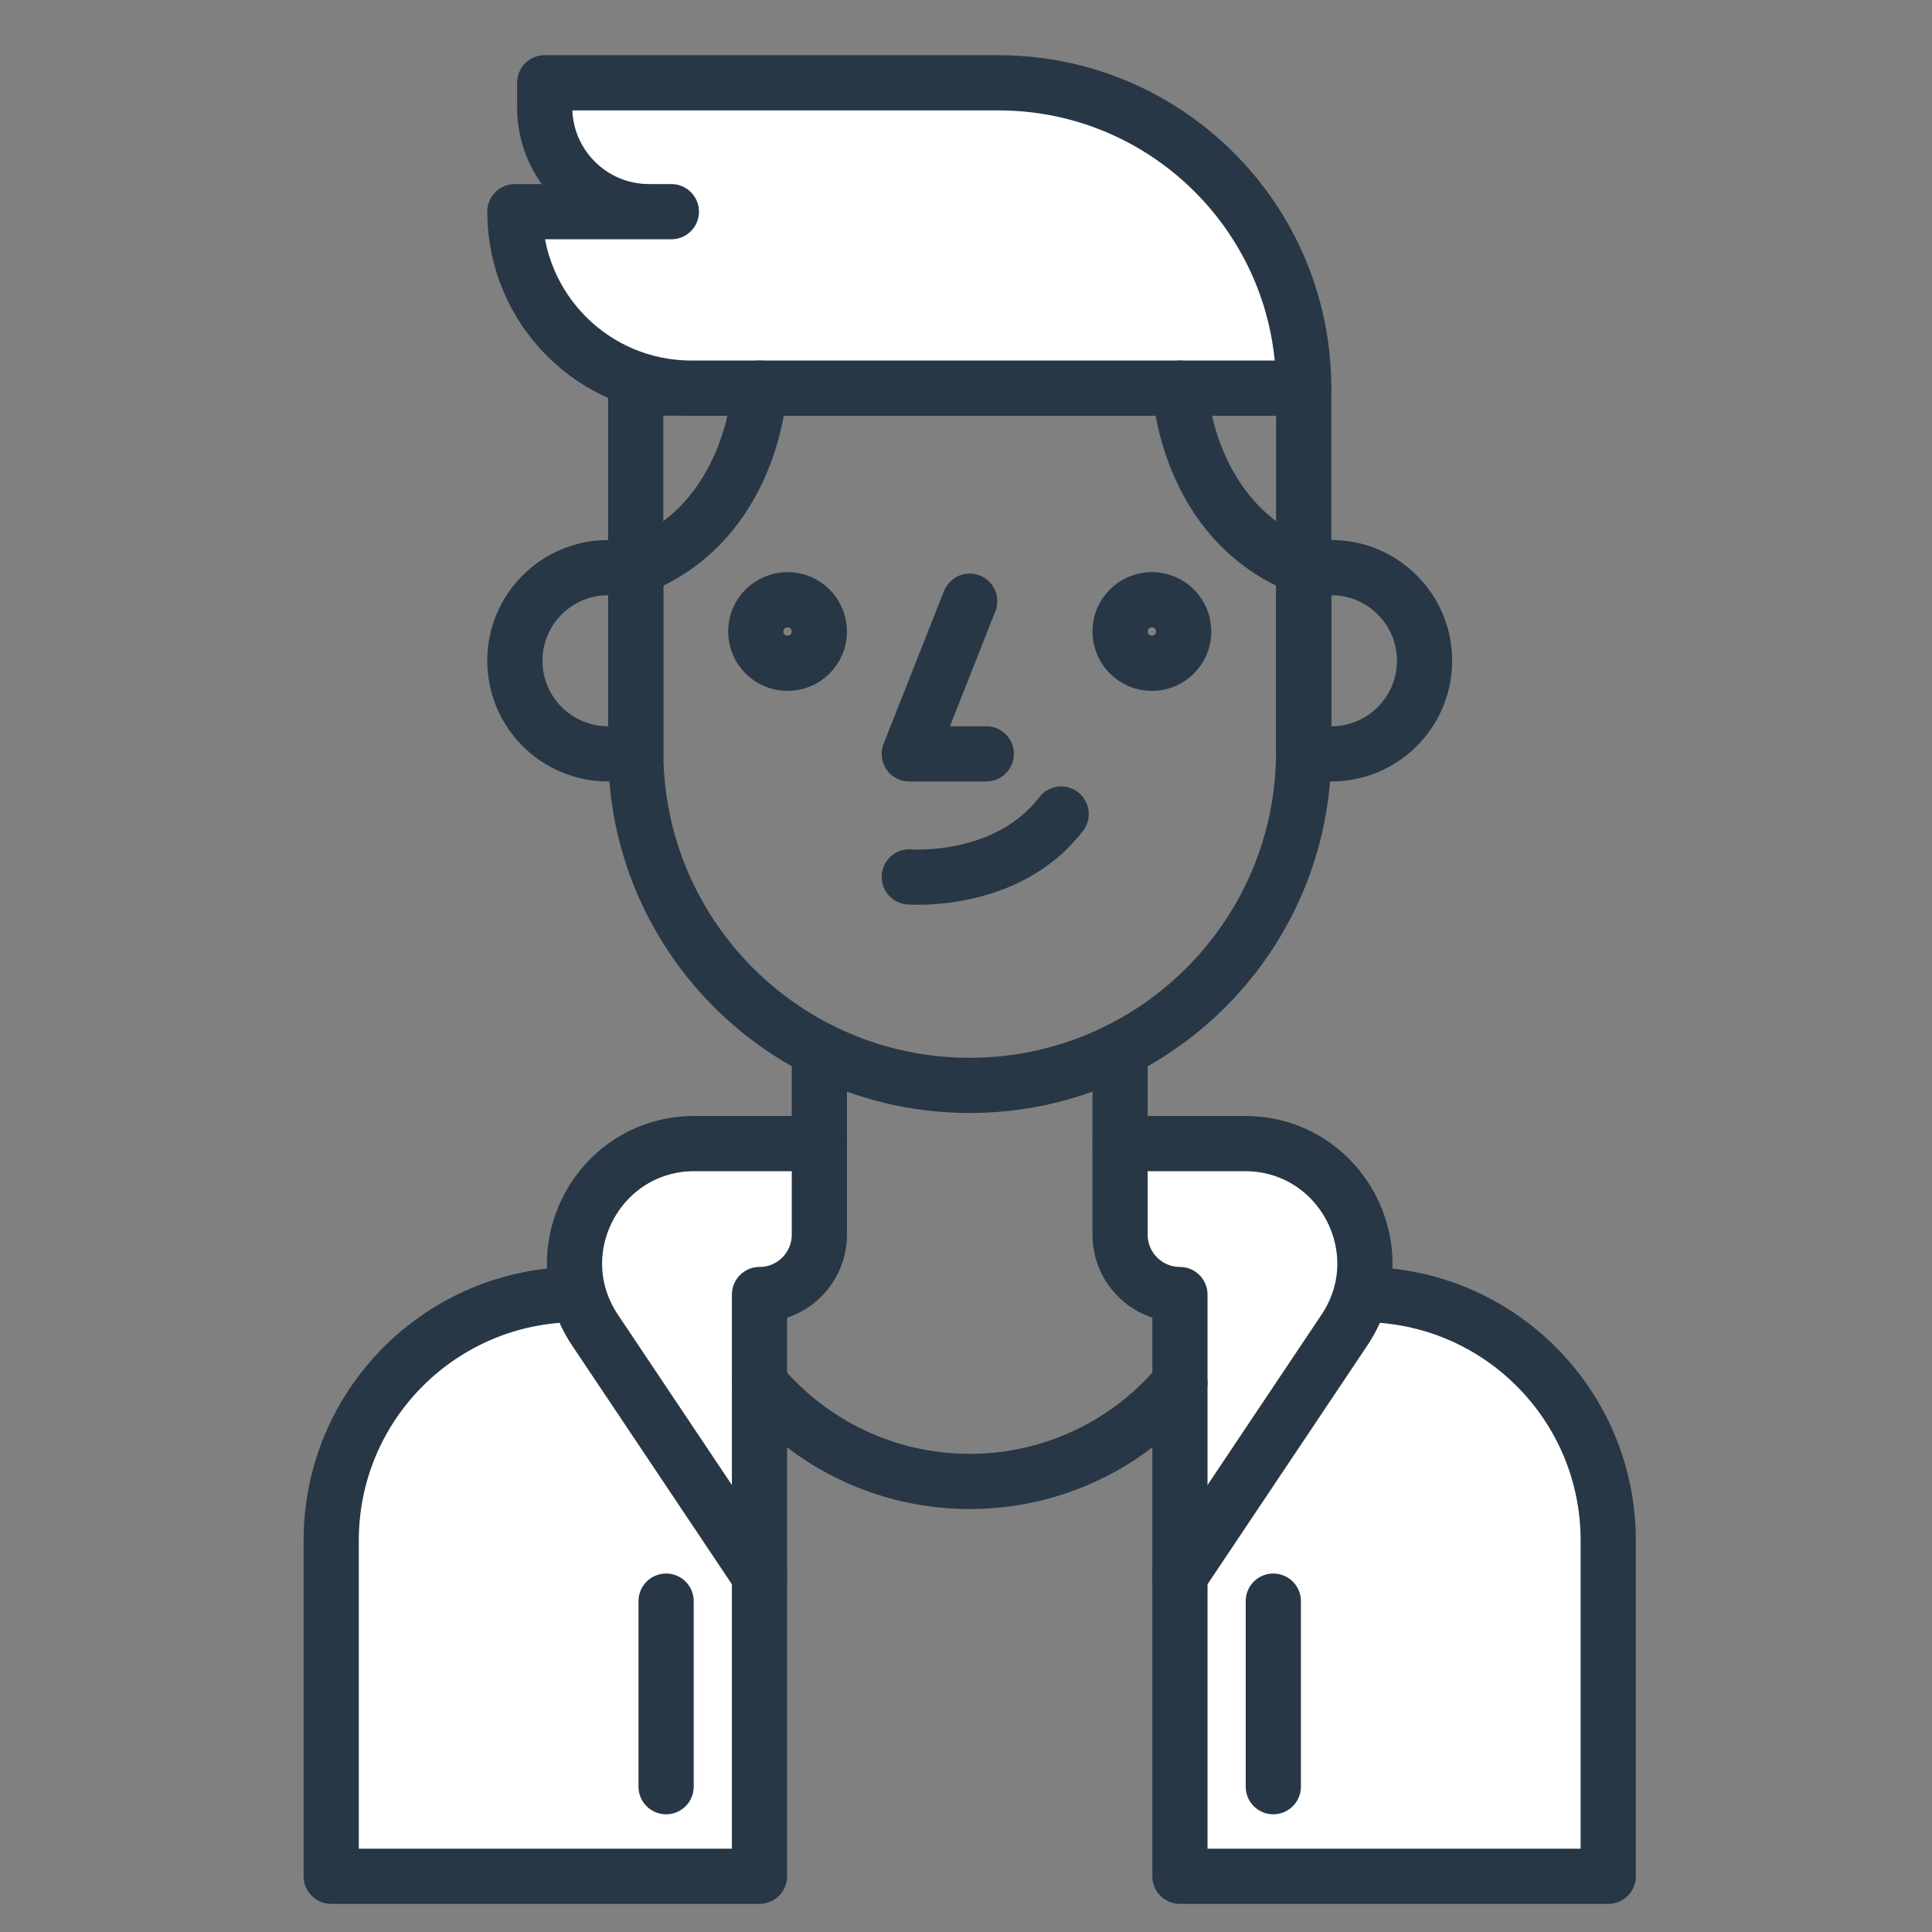<?xml version="1.0" encoding="UTF-8"?>
<svg width="70px" height="70px" viewBox="0 0 70 70" version="1.1" xmlns="http://www.w3.org/2000/svg" xmlns:xlink="http://www.w3.org/1999/xlink">
    <rect x="0" y="0" width="70" height="70" fill="#808080" stroke="none"/>
    <title>BenefitsIcons/35</title>
    <g id="BenefitsIcons/35" stroke="none" stroke-width="1" fill="none" fill-rule="evenodd">
        <path d="M20.962,46.89 C20.253,44.266 22.194,41.434 25.163,41.434 L29.687,41.434 L29.687,44.735 C29.687,45.933 28.716,46.904 27.518,46.904 L27.518,67.981 L12,67.981 L12,55.814 C12,50.893 15.989,46.904 20.91,46.904" id="Fill-1" fill="#FFFFFF"></path>
        <path d="M49.307,46.89 C50.015,44.266 48.074,41.434 45.106,41.434 L40.581,41.434 L40.581,44.735 C40.581,45.933 41.553,46.904 42.75,46.904 L42.75,67.981 L58.269,67.981 L58.269,55.814 C58.269,50.893 54.28,46.904 49.359,46.904" id="Fill-3" fill="#FFFFFF"></path>
        <path d="M29.687,38.037 L29.687,44.735 C29.687,45.933 28.716,46.904 27.518,46.904 L27.518,67.981 L12,67.981 L12,55.814 C12,50.893 15.99,46.904 20.911,46.904" id="Stroke-5" stroke="#273745" stroke-width="2" stroke-linecap="round" stroke-linejoin="round"></path>
        <path d="M29.687,41.434 L25.164,41.434 C21.694,41.434 19.626,45.304 21.556,48.188 L27.518,57.097" id="Stroke-7" stroke="#273745" stroke-width="2" stroke-linecap="round" stroke-linejoin="round"></path>
        <line x1="24.134" y1="58.012" x2="24.134" y2="64.735" id="Stroke-9" stroke="#273745" stroke-width="2" stroke-linecap="round" stroke-linejoin="round"></line>
        <path d="M35.134,39.326 L35.134,39.326 C28.451,39.326 23.034,33.909 23.034,27.226 L23.034,14.063 L47.235,14.063 L47.235,27.226 C47.235,33.909 41.817,39.326 35.134,39.326 Z" id="Stroke-11" stroke="#273745" stroke-width="2" stroke-linecap="round" stroke-linejoin="round"></path>
        <path d="M47.235,14.063 L25.049,14.063 C21.518,14.063 18.655,11.201 18.655,7.669 L24.325,7.669 L23.516,7.669 C21.428,7.669 19.735,5.976 19.735,3.887 L19.735,3 L36.172,3 C42.282,3 47.235,7.954 47.235,14.063 Z" id="Stroke-13" stroke="#273745" stroke-width="2" fill="#FFFFFF" stroke-linecap="round" stroke-linejoin="round"></path>
        <path d="M22.029,27.314 L23.035,27.314 L23.035,20.567 L22.029,20.567 C20.166,20.567 18.655,22.077 18.655,23.94 C18.655,25.803 20.166,27.314 22.029,27.314 Z" id="Stroke-15" stroke="#273745" stroke-width="2" stroke-linecap="round" stroke-linejoin="round"></path>
        <path d="M29.687,22.881 C29.687,23.517 29.171,24.033 28.535,24.033 C27.898,24.033 27.382,23.517 27.382,22.881 C27.382,22.244 27.898,21.728 28.535,21.728 C29.171,21.728 29.687,22.244 29.687,22.881 Z" id="Stroke-17" stroke="#273745" stroke-width="2" stroke-linecap="round" stroke-linejoin="round"></path>
        <path d="M40.582,38.037 L40.582,44.735 C40.582,45.933 41.554,46.904 42.751,46.904 L42.751,67.981 L58.269,67.981 L58.269,55.814 C58.269,50.893 54.28,46.904 49.359,46.904" id="Stroke-19" stroke="#273745" stroke-width="2" stroke-linecap="round" stroke-linejoin="round"></path>
        <path d="M40.582,41.434 L45.106,41.434 C48.576,41.434 50.643,45.304 48.713,48.188 L42.751,57.097" id="Stroke-21" stroke="#273745" stroke-width="2" stroke-linecap="round" stroke-linejoin="round"></path>
        <line x1="46.134" y1="58.012" x2="46.134" y2="64.735" id="Stroke-23" stroke="#273745" stroke-width="2" stroke-linecap="round" stroke-linejoin="round"></line>
        <path d="M48.241,27.314 L47.235,27.314 L47.235,20.567 L48.241,20.567 C50.103,20.567 51.614,22.077 51.614,23.94 C51.614,25.803 50.103,27.314 48.241,27.314 Z" id="Stroke-25" stroke="#273745" stroke-width="2" stroke-linecap="round" stroke-linejoin="round"></path>
        <path d="M40.582,22.881 C40.582,23.517 41.099,24.033 41.735,24.033 C42.371,24.033 42.888,23.517 42.888,22.881 C42.888,22.244 42.371,21.728 41.735,21.728 C41.099,21.728 40.582,22.244 40.582,22.881 Z" id="Stroke-27" stroke="#273745" stroke-width="2" stroke-linecap="round" stroke-linejoin="round"></path>
        <path d="M27.518,14.063 C27.518,14.063 27.322,18.904 23.035,20.567" id="Stroke-29" stroke="#273745" stroke-width="2" stroke-linecap="round" stroke-linejoin="round"></path>
        <path d="M42.751,14.063 C42.751,14.063 42.947,18.904 47.234,20.567" id="Stroke-31" stroke="#273745" stroke-width="2" stroke-linecap="round" stroke-linejoin="round"></path>
        <polyline id="Stroke-33" stroke="#273745" stroke-width="2" stroke-linecap="round" stroke-linejoin="round" points="35.134 21.781 32.945 27.314 35.735 27.314"></polyline>
        <path d="M32.945,31.772 C32.945,31.772 36.484,32.059 38.447,29.494" id="Stroke-35" stroke="#273745" stroke-width="2" stroke-linecap="round" stroke-linejoin="round"></path>
        <path d="M42.751,50.108 C40.932,52.288 38.196,53.675 35.135,53.675 C32.074,53.675 29.337,52.288 27.518,50.108" id="Stroke-37" stroke="#273745" stroke-width="2" stroke-linecap="round" stroke-linejoin="round"></path>
    </g>
</svg>